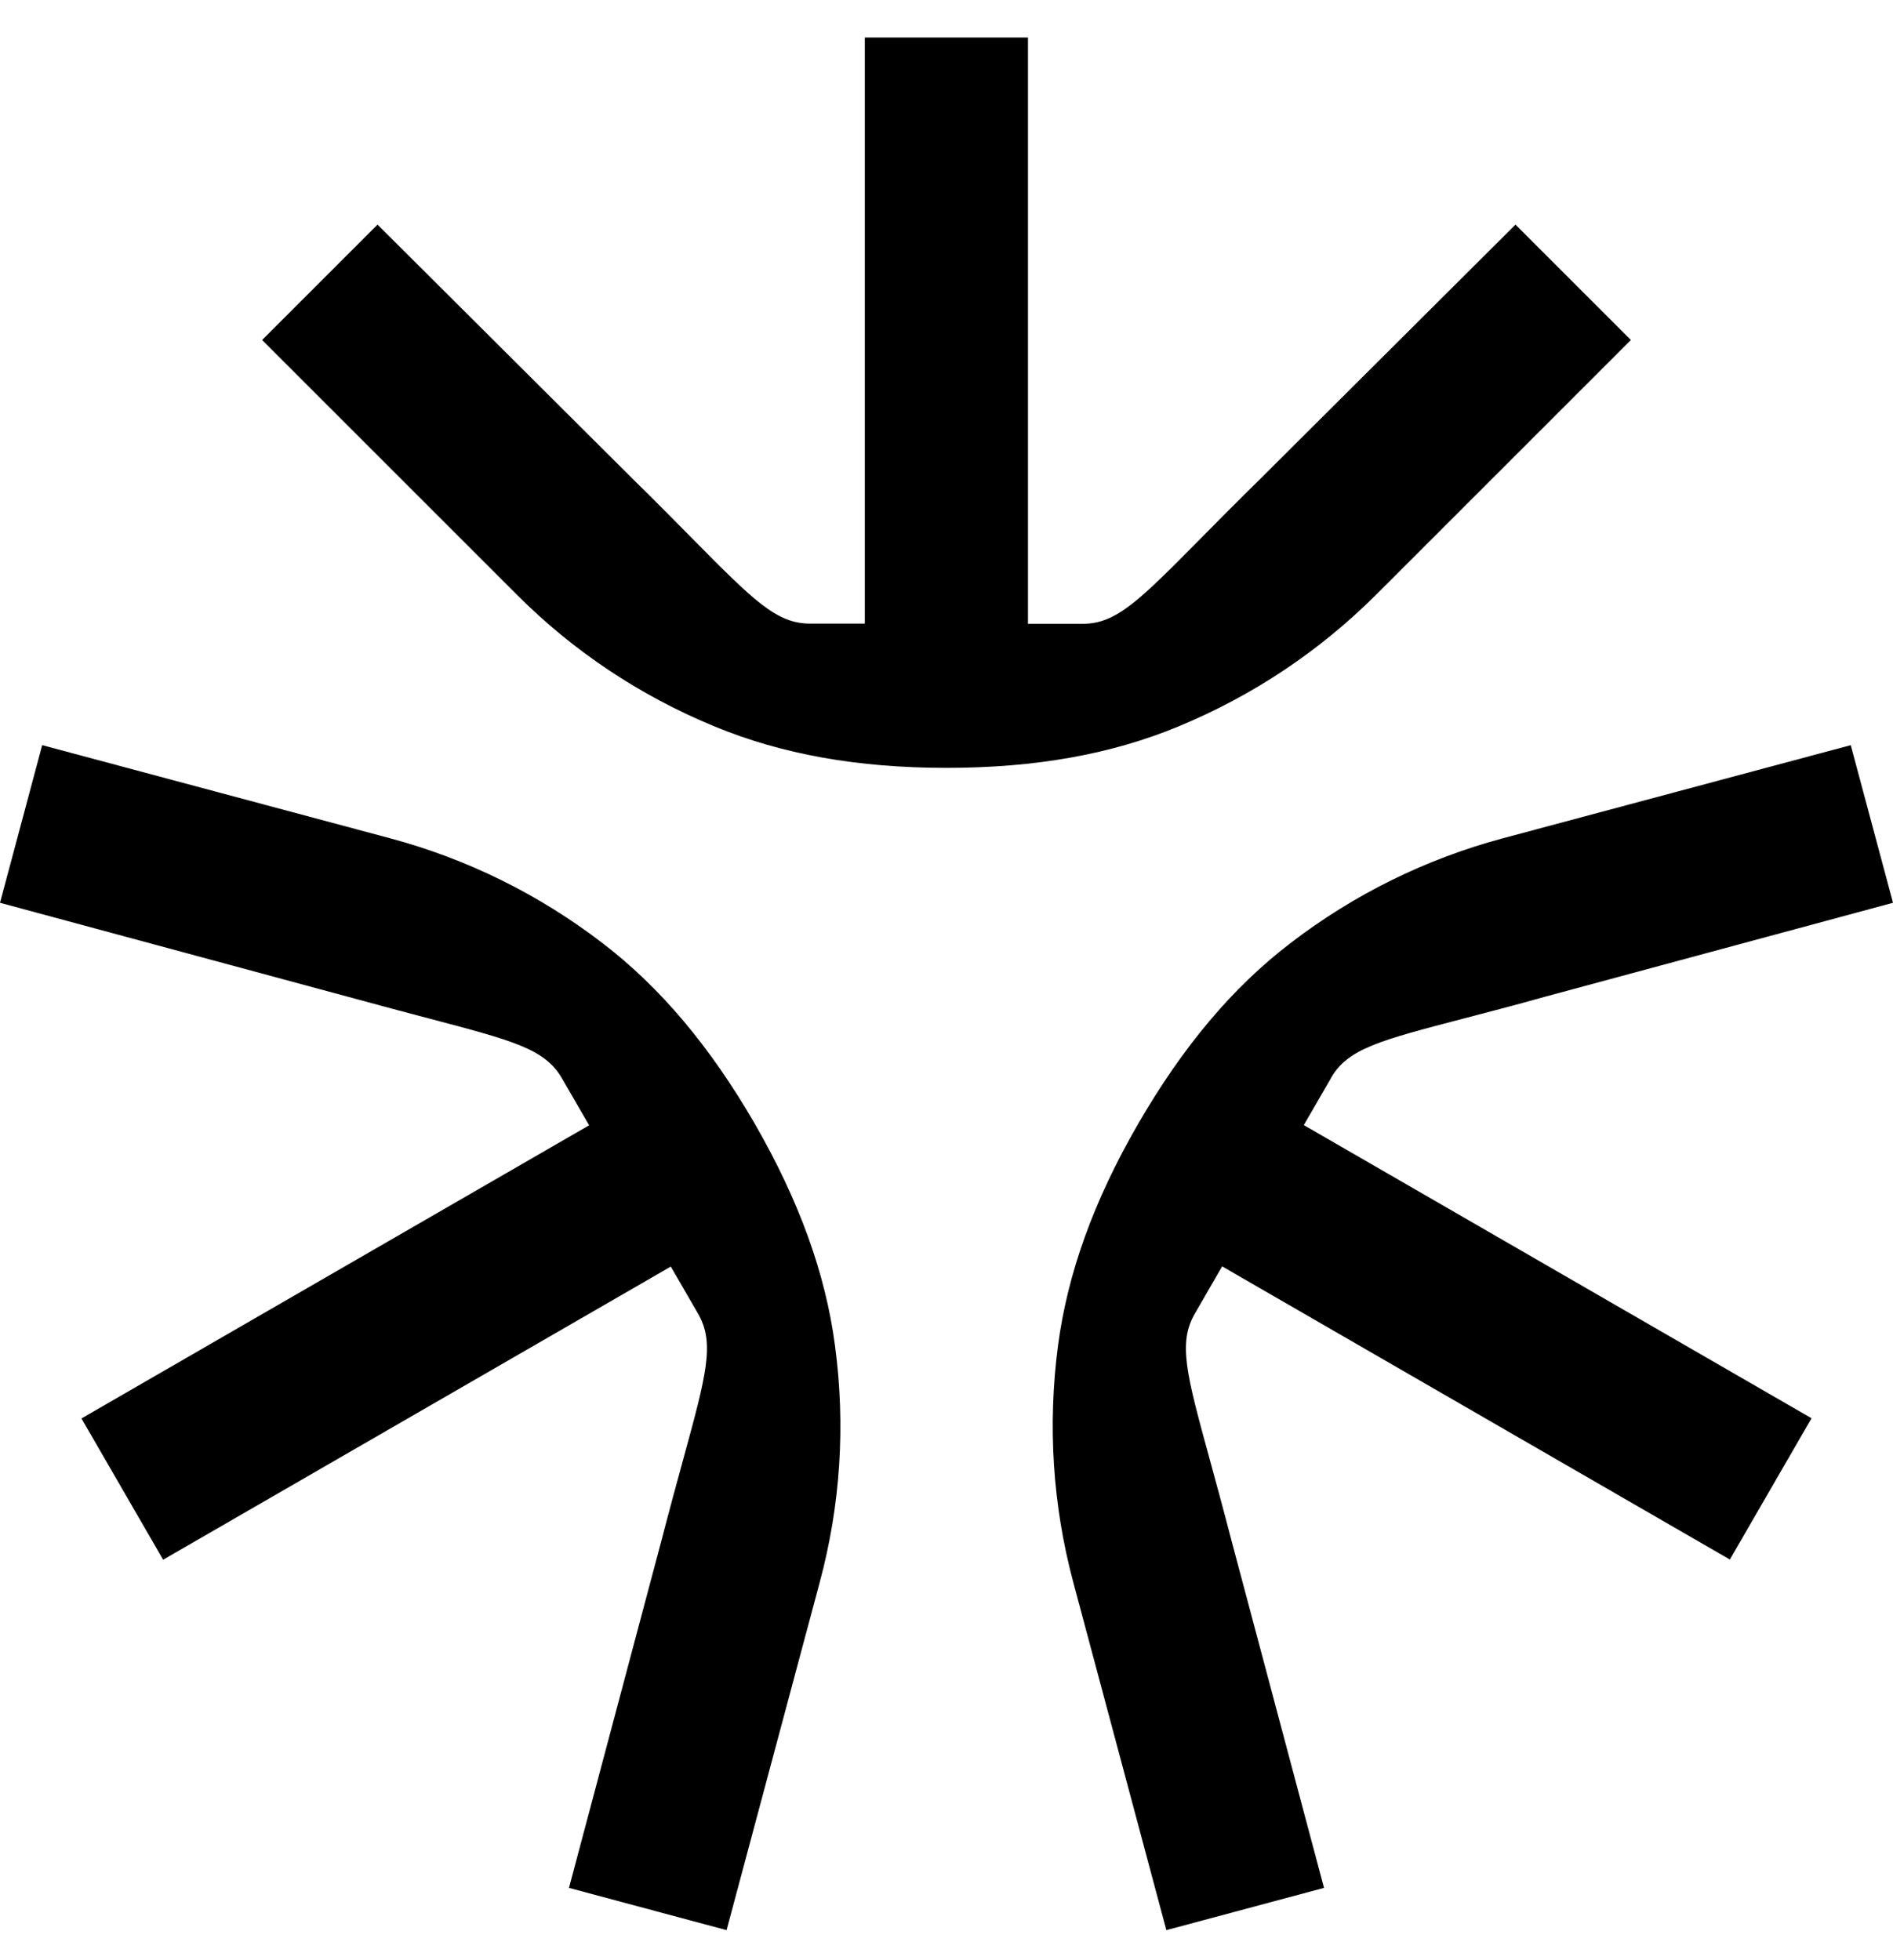 <?xml version="1.0" encoding="UTF-8"?> <svg xmlns="http://www.w3.org/2000/svg" width="28" height="29" viewBox="0 0 28 29" fill="none"><g id="Group 2292"><path id="Vector" d="M22.413 3.326L18.647 7.079C18.299 7.421 18.013 7.71 17.762 7.964C16.852 8.884 16.513 9.229 16.014 9.229H15.205V0.555H12.792V9.226H11.982C11.483 9.226 11.144 8.881 10.234 7.961C9.983 7.707 9.698 7.418 9.353 7.079L5.584 3.323L3.877 5.03L7.646 8.799C8.48 9.634 9.462 10.29 10.564 10.745C11.562 11.159 12.685 11.36 14 11.36C15.315 11.36 16.441 11.159 17.436 10.745C18.534 10.29 19.516 9.634 20.354 8.799L24.123 5.03L22.416 3.323L22.413 3.326Z" fill="black"></path><path id="Vector_2" d="M19.687 15.948C19.935 15.515 20.406 15.393 21.658 15.066C22.003 14.975 22.395 14.875 22.863 14.743L28 13.356L27.375 11.024L22.229 12.402C21.087 12.709 20.029 13.23 19.085 13.955C18.228 14.611 17.494 15.487 16.835 16.626C16.176 17.765 15.79 18.842 15.649 19.909C15.495 21.089 15.57 22.266 15.875 23.408L17.252 28.555L19.584 27.93L18.215 22.79C18.093 22.319 17.986 21.93 17.892 21.585C17.55 20.336 17.422 19.868 17.673 19.435L18.077 18.735L25.587 23.072L26.795 20.982L19.285 16.645L19.69 15.945L19.687 15.948Z" fill="black"></path><path id="Vector_3" d="M11.165 16.626C10.506 15.487 9.771 14.611 8.915 13.955C7.97 13.23 6.913 12.709 5.771 12.402L0.624 11.024L0 13.356L5.134 14.743C5.604 14.872 5.993 14.975 6.339 15.066C7.591 15.396 8.058 15.518 8.309 15.948L8.714 16.648L1.205 20.985L2.413 23.075L9.922 18.738L10.327 19.438C10.575 19.871 10.449 20.336 10.107 21.585C10.013 21.93 9.906 22.319 9.784 22.79L8.416 27.93L10.747 28.555L12.125 23.408C12.432 22.266 12.508 21.089 12.351 19.909C12.21 18.839 11.82 17.765 11.165 16.626Z" fill="black"></path></g></svg> 